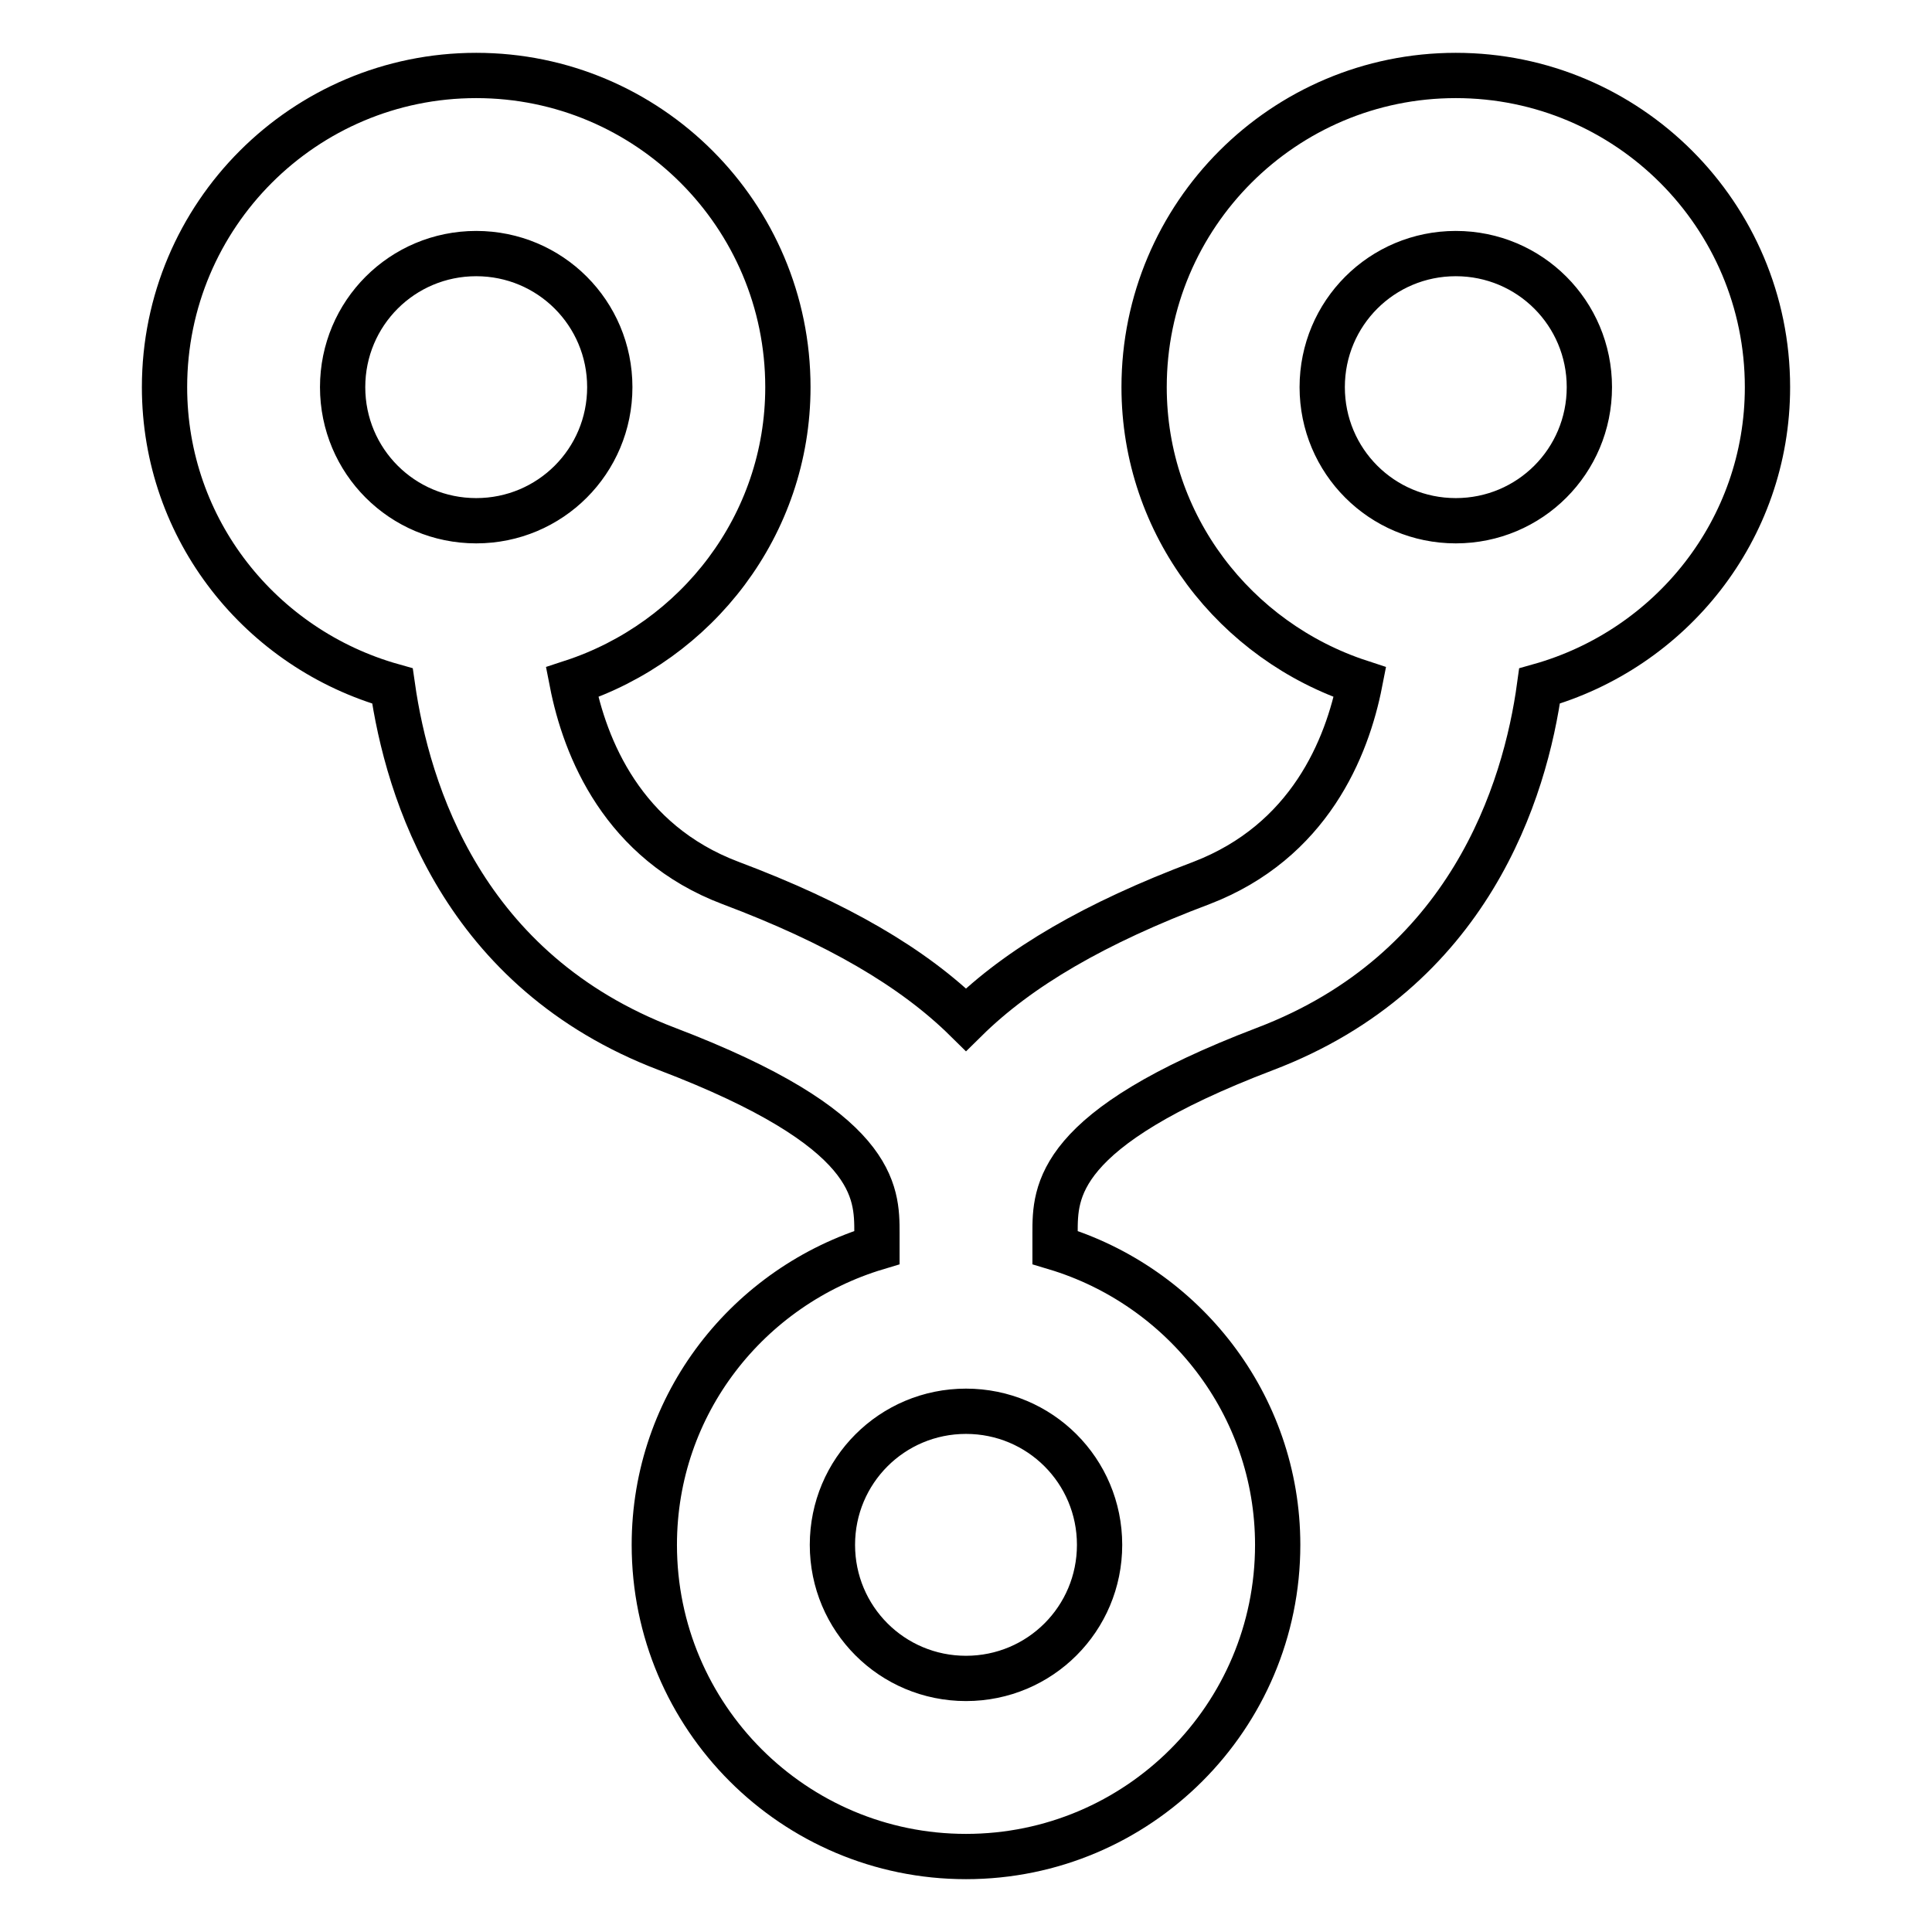 <?xml version="1.0" encoding="utf-8"?>
<!-- Svg Vector Icons : http://www.onlinewebfonts.com/icon -->
<!DOCTYPE svg PUBLIC "-//W3C//DTD SVG 1.1//EN" "http://www.w3.org/Graphics/SVG/1.1/DTD/svg11.dtd">
<svg version="1.1" xmlns="http://www.w3.org/2000/svg" xmlns:xlink="http://www.w3.org/1999/xlink" x="0px" y="0px" viewBox="0 0 256 256" enable-background="new 0 0 256 256" xml:space="preserve">
<g> <path stroke-width="6" fill-opacity="0" stroke="#000000"  d="M104.4,51.3c0-22.8-18.5-41.3-41.3-41.3c-22.8,0-41.3,18.5-41.3,41.3C21.8,70.2,34.6,86,52,90.9 c2,14,9.3,37.8,36.4,48.1c27.8,10.6,27.8,18.9,27.8,24.4v1.9c-17,5.1-29.5,20.7-29.5,39.4c0,22.8,18.5,41.3,41.3,41.3 c22.8,0,41.3-18.5,41.3-41.3c0-18.6-12.5-34.3-29.5-39.4v-1.9c0-5.5,0-13.8,27.8-24.4c27.1-10.3,34.5-34.2,36.4-48.1 c17.4-4.9,30.2-20.7,30.2-39.6c0-22.8-18.5-41.3-41.3-41.3c-22.8,0-41.3,18.5-41.3,41.3c0,18.3,12.1,33.7,28.6,39.1 c-1.7,8.7-6.7,21.1-21,26.6c-14.1,5.3-24.2,11.2-31.2,18.1c-7-6.9-17.1-12.8-31.2-18.1c-14.3-5.4-19.3-17.9-21-26.6 C92.3,85,104.4,69.6,104.4,51.3z M192.9,33.6c9.8,0,17.7,7.9,17.7,17.7S202.7,69,192.9,69c-9.8,0-17.7-7.9-17.7-17.7 S183.1,33.6,192.9,33.6z M145.7,204.7c0,9.8-7.9,17.7-17.7,17.7c-9.8,0-17.7-7.9-17.7-17.7c0-9.8,7.9-17.7,17.7-17.7 C137.8,187,145.7,194.9,145.7,204.7z M63.1,69c-9.8,0-17.7-7.9-17.7-17.7s7.9-17.7,17.7-17.7s17.7,7.9,17.7,17.7S72.9,69,63.1,69z" /></g>
</svg>